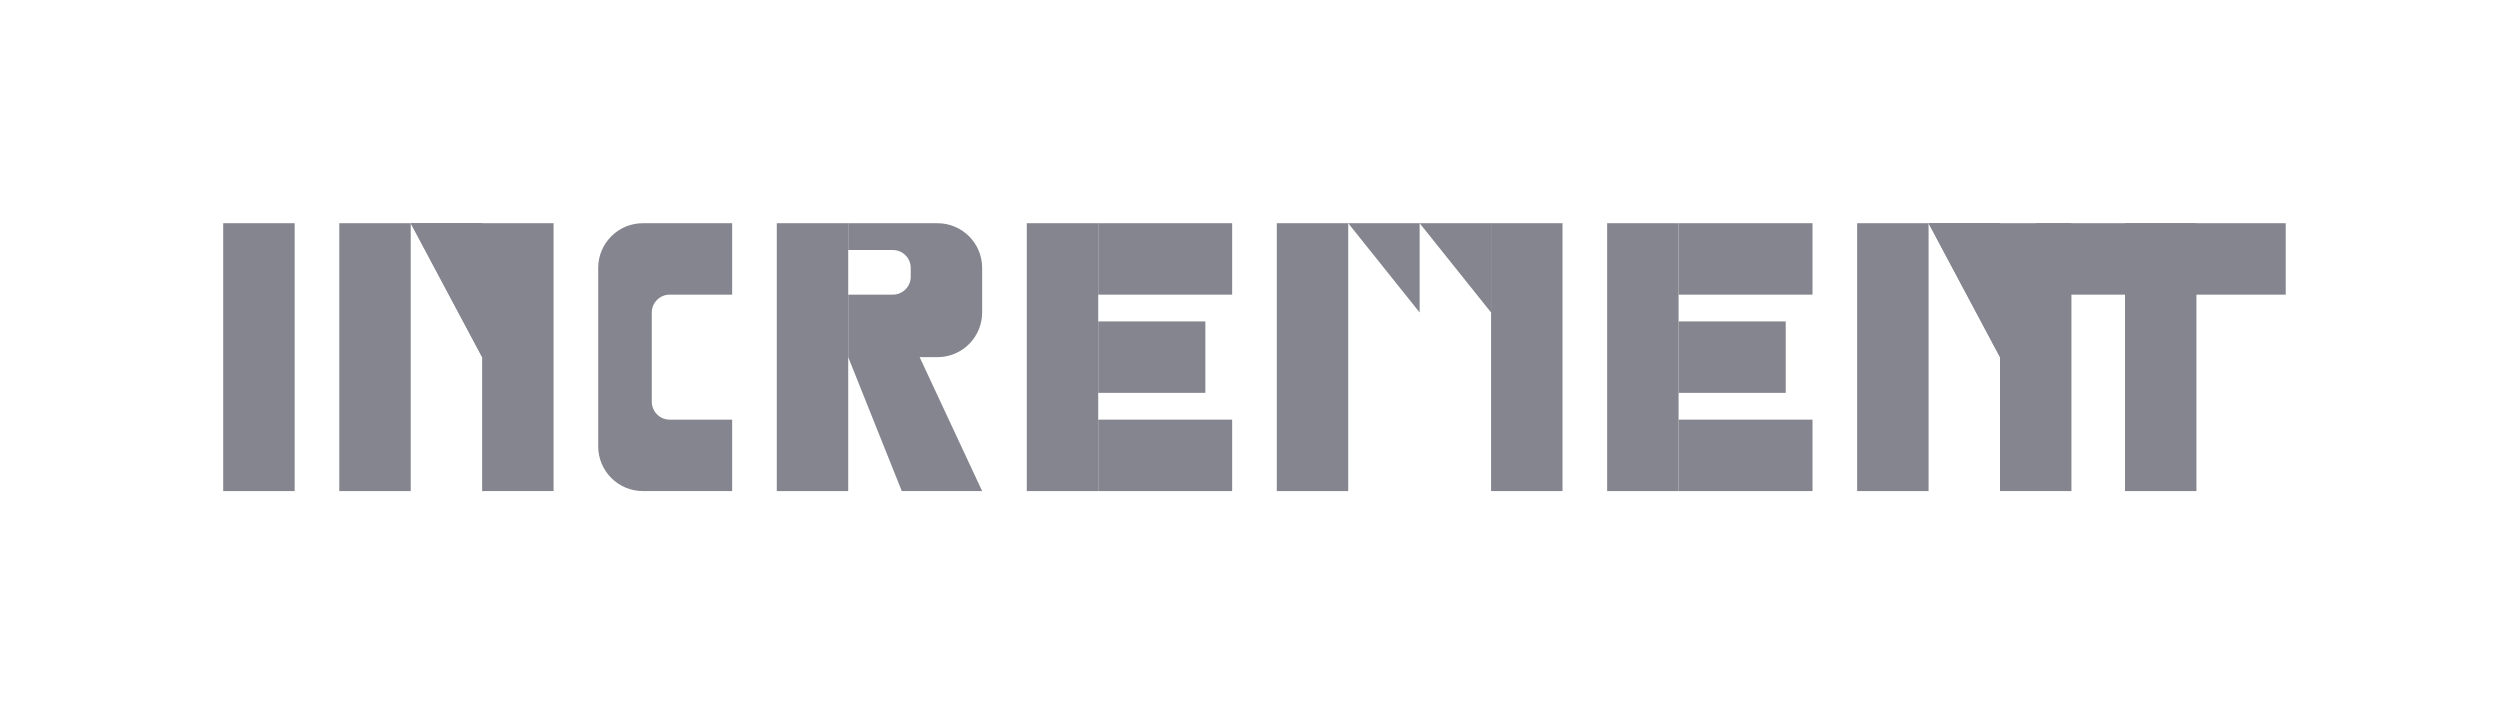 <?xml version="1.0" encoding="UTF-8"?>
<svg width="280" height="80" viewBox="0 0 280 80" fill="none" xmlns="http://www.w3.org/2000/svg">
  <!-- Main logo text -->
  <g>
    <!-- Letter I -->
    <path d="M25 25h8v30h-8V25z" fill="#84858e"/>
    
    <!-- Letter N -->
    <path d="M38 25h8v30h-8V25z" fill="#84858e"/>
    <path d="M46 25l8 15V25h-8z" fill="#84858e"/>
    <path d="M54 25h8v30h-8V40l-8-15z" fill="#84858e"/>
    
    <!-- Letter C -->
    <path d="M67 30c0-2.76 2.24-5 5-5h10v8h-7c-1.1 0-2 0.9-2 2v10c0 1.1 0.9 2 2 2h7v8h-10c-2.76 0-5-2.24-5-5V30z" fill="#84858e"/>
    
    <!-- Letter R -->
    <path d="M87 25h8v30h-8V25z" fill="#84858e"/>
    <path d="M95 25h10c2.76 0 5 2.24 5 5v5c0 2.76-2.24 5-5 5h-2l7 15h-9l-6-15v-7h5c1.1 0 2-0.9 2-2v-1c0-1.1-0.9-2-2-2h-5V25z" fill="#84858e"/>
    
    <!-- Letter E -->
    <path d="M115 25h8v30h-8V25z" fill="#84858e"/>
    <path d="M123 25h15v8h-15V25z" fill="#84858e"/>
    <path d="M123 36h12v8h-12V36z" fill="#84858e"/>
    <path d="M123 47h15v8h-15V47z" fill="#84858e"/>
    
    <!-- Letter M -->
    <path d="M143 25h8v30h-8V25z" fill="#84858e"/>
    <path d="M151 25l8 10V25h-8z" fill="#84858e"/>
    <path d="M159 25h8v10l-8-10z" fill="#84858e"/>
    <path d="M167 25h8v30h-8V25z" fill="#84858e"/>
    
    <!-- Letter E -->
    <path d="M180 25h8v30h-8V25z" fill="#84858e"/>
    <path d="M188 25h15v8h-15V25z" fill="#84858e"/>
    <path d="M188 36h12v8h-12V36z" fill="#84858e"/>
    <path d="M188 47h15v8h-15V47z" fill="#84858e"/>
    
    <!-- Letter N -->
    <path d="M208 25h8v30h-8V25z" fill="#84858e"/>
    <path d="M216 25l8 15V25h-8z" fill="#84858e"/>
    <path d="M224 25h8v30h-8V40l-8-15z" fill="#84858e"/>
    
    <!-- Letter T -->
    <path d="M238 25h8v30h-8V25z" fill="#84858e"/>
    <path d="M228 25h28v8h-28V25z" fill="#84858e"/>
  </g>
</svg> 